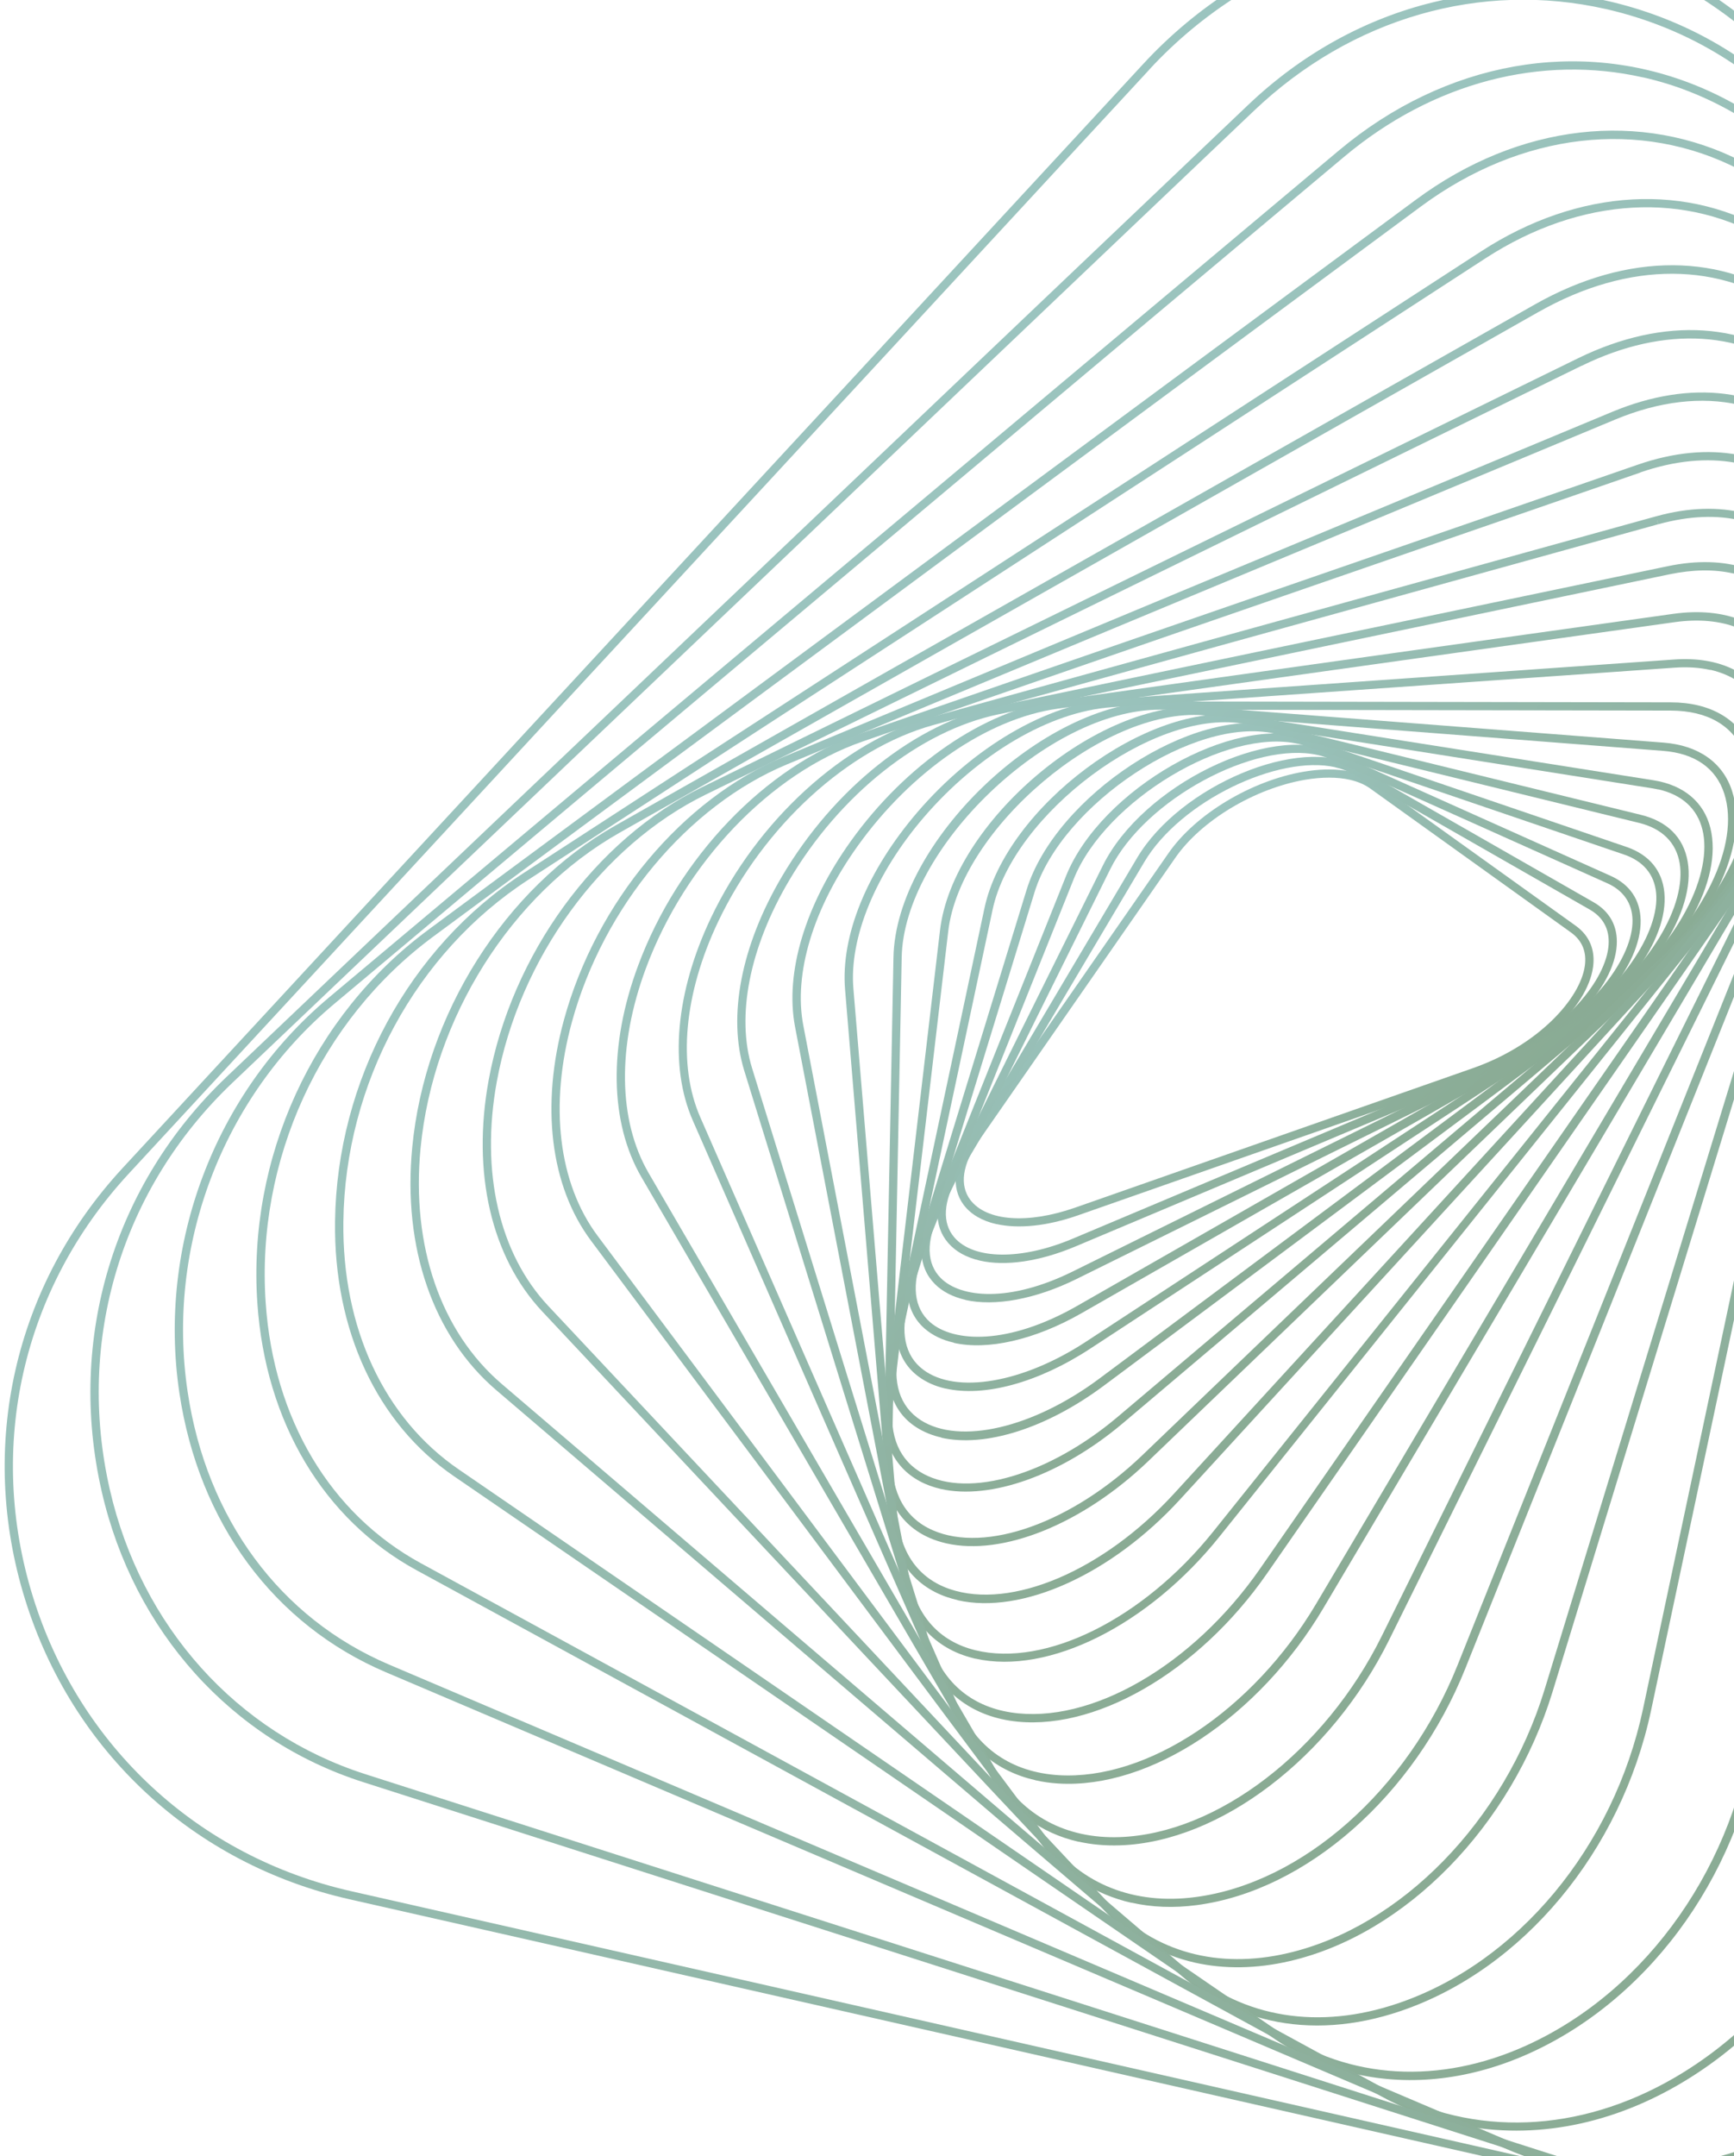 <svg
  width="177"
  height="220"
  viewBox="0 0 177 220"
  fill="none"
  xmlns="http://www.w3.org/2000/svg"
>
  <path
    d="M101.71 124.9C100.27 124.57 99.12 123.92 98.38 122.95C97.04 121.18 97.33 118.64 99.18 115.97L119.28 87.04C122.03 83.08 127.7 79.66 133.06 78.74C136.1 78.22 138.69 78.58 140.34 79.76L160.85 94.46C162.25 95.47 162.86 96.93 162.61 98.69C162.02 102.83 156.86 107.6 150.61 109.78L110.01 124.01C106.86 125.11 103.94 125.39 101.71 124.89V124.9ZM137.79 79.56C136.5 79.27 134.94 79.27 133.21 79.56C128.05 80.45 122.61 83.72 119.98 87.51L99.88 116.44C98.22 118.82 97.93 120.95 99.05 122.43C100.7 124.6 104.89 124.91 109.73 123.22L150.33 108.99C157.13 106.61 161.3 101.84 161.77 98.57C161.98 97.12 161.5 95.96 160.36 95.14L139.85 80.44C139.29 80.04 138.59 79.74 137.78 79.56H137.79Z"
    fill="url(#paint0_linear_882_297)"
  />
  <path
    d="M100.03 128.62C98.67 128.31 97.561 127.71 96.79 126.82C95.251 125.05 95.34 122.48 97.06 119.58L116.07 87.53C120.47 80.12 132.8 74.98 138.44 78.2L162.66 92.05C164.33 93 165.15 94.52 165.03 96.43C164.77 100.81 159.6 106.2 153.02 108.97L109.79 127.17C106.08 128.73 102.61 129.21 100.02 128.62H100.03ZM136.3 78.28C130.54 76.98 120.51 81.7 116.8 87.96L97.79 120.01C96.27 122.57 96.14 124.79 97.43 126.27C99.41 128.54 104.25 128.59 109.48 126.39L152.71 108.19C159.89 105.17 163.99 99.85 164.2 96.38C164.3 94.79 163.64 93.58 162.25 92.79L138.03 78.94C137.52 78.65 136.93 78.43 136.3 78.29V78.28Z"
    fill="url(#paint1_linear_882_297)"
  />
  <path
    d="M98.54 132.62C97.28 132.33 96.22 131.8 95.44 131.02C93.7 129.28 93.59 126.62 95.11 123.54L112.58 88.3C116.61 80.16 129.62 73.78 136.17 76.71L164.4 89.36C166.37 90.24 167.43 91.81 167.47 93.88C167.56 98.56 162.57 104.45 155.6 107.9L109.9 130.49C105.67 132.58 101.53 133.31 98.53 132.63L98.54 132.62ZM134.53 77.04C128.1 75.58 116.88 81.53 113.34 88.66L95.87 123.9C94.51 126.63 94.57 128.95 96.04 130.41C98.03 132.4 102.98 132.96 109.54 129.71L155.24 107.12C162.73 103.41 166.71 97.53 166.64 93.88C166.61 92.16 165.72 90.86 164.07 90.12L135.84 77.47C135.43 77.29 135 77.15 134.54 77.04H134.53Z"
    fill="url(#paint2_linear_882_297)"
  />
  <path
    d="M97.361 136.99C96.191 136.73 95.191 136.25 94.391 135.56C92.441 133.86 92.081 131.13 93.391 127.87L108.811 89.39C112.371 80.52 125.981 72.76 133.511 75.33L166.021 86.41C168.331 87.2 169.671 88.81 169.891 91.06C170.361 95.95 165.491 102.48 158.321 106.58L110.391 133.99C105.591 136.73 100.791 137.79 97.361 137.01V136.99ZM132.461 75.89C125.271 74.26 112.831 81.63 109.601 89.69L94.181 128.17C93.021 131.07 93.291 133.47 94.951 134.91C97.331 136.98 102.901 137.27 109.971 133.23L157.901 105.82C165.631 101.4 169.421 94.94 169.051 91.11C168.871 89.21 167.731 87.85 165.751 87.18L133.241 76.1C132.991 76.01 132.731 75.94 132.461 75.88V75.89Z"
    fill="url(#paint3_linear_882_297)"
  />
  <path
    d="M96.531 141.68C95.461 141.44 94.521 141.02 93.731 140.43C91.541 138.79 90.921 135.99 91.971 132.55L104.781 90.82C107.731 81.21 121.861 71.93 130.431 74.07L167.501 83.14C170.201 83.8 171.851 85.45 172.271 87.91C173.141 93 168.471 100.16 161.171 104.94L111.291 137.6C105.931 141.11 100.431 142.56 96.521 141.67L96.531 141.68ZM130.091 74.85C122.031 73.02 108.361 82.04 105.591 91.07L92.781 132.8C91.841 135.87 92.351 138.34 94.241 139.75C97.601 142.27 104.421 141.1 110.841 136.9L160.721 104.24C168.691 99.02 172.151 92.15 171.451 88.06C171.091 85.96 169.661 84.54 167.311 83.96L130.241 74.89C130.241 74.89 130.141 74.87 130.101 74.86L130.091 74.85Z"
    fill="url(#paint4_linear_882_297)"
  />
  <path
    d="M96.1 146.67C95.15 146.46 94.29 146.11 93.53 145.62C91.08 144.05 90.15 141.2 90.92 137.6L100.49 92.66C102.69 82.32 117.26 71.48 126.91 73L168.78 79.61C171.87 80.1 173.93 81.83 174.59 84.48C175.91 89.83 171.61 97.46 164.14 103.03L112.69 141.37C106.8 145.76 100.54 147.69 96.09 146.69L96.1 146.67ZM169.27 80.55C169.07 80.5 168.86 80.47 168.65 80.43L126.78 73.82C117.68 72.38 103.4 83.04 101.32 92.82L91.75 137.76C91.05 141.04 91.83 143.51 93.99 144.9C97.96 147.44 105.44 145.7 112.2 140.67L163.65 102.33C171.69 96.34 174.83 88.91 173.78 84.66C173.25 82.5 171.7 81.09 169.28 80.54L169.27 80.55Z"
    fill="url(#paint5_linear_882_297)"
  />
  <path
    d="M96.042 151.92C95.262 151.74 94.532 151.48 93.872 151.12C91.122 149.64 89.852 146.76 90.302 142.99L95.952 94.92C97.252 83.87 112.112 71.31 122.902 72.14L169.812 75.77C173.382 76.05 175.862 77.8 176.802 80.7C178.582 86.22 174.632 94.46 167.202 100.75L114.642 145.19C108.342 150.52 101.092 153.06 96.042 151.92ZM169.752 76.61L122.842 72.98C112.632 72.19 98.022 84.55 96.792 95.02L91.142 143.09C90.732 146.54 91.822 149.06 94.272 150.38C98.922 152.88 107.082 150.48 114.102 144.55L166.662 100.11C173.842 94.04 177.682 86.17 176.002 80.96C175.162 78.37 173.002 76.86 169.752 76.61Z"
    fill="url(#paint6_linear_882_297)"
  />
  <path
    d="M96.601 157.47C96.001 157.33 95.421 157.15 94.881 156.91C91.791 155.56 90.141 152.65 90.211 148.72L91.201 97.68C91.431 85.95 106.431 71.55 118.411 71.57L170.541 71.66C174.641 71.66 177.601 73.42 178.871 76.6C181.141 82.27 177.631 91.12 170.331 98.13L117.211 149.08C110.491 155.52 102.341 158.77 96.601 157.47ZM170.531 72.5L118.401 72.41C107.041 72.39 92.251 86.56 92.041 97.69L91.051 148.73C90.981 152.35 92.421 154.91 95.211 156.13C100.631 158.5 109.441 155.35 116.621 148.46L169.741 97.51C176.801 90.74 180.231 82.27 178.081 76.91C176.931 74.03 174.311 72.51 170.531 72.5Z"
    fill="url(#paint7_linear_882_297)"
  />
  <path
    d="M97.762 163.26C97.382 163.17 97.022 163.07 96.662 162.95C93.182 161.76 91.082 158.85 90.742 154.76L86.262 100.96C85.802 95.47 88.492 88.88 93.642 82.87C99.352 76.21 106.922 71.79 113.382 71.33L170.892 67.29C175.572 66.96 179.072 68.69 180.752 72.17C183.592 78.06 180.672 87.29 173.492 95.13L120.462 152.98C113.422 160.66 104.282 164.75 97.752 163.27L97.762 163.26ZM174.592 68.36C173.492 68.11 172.282 68.03 170.962 68.12L113.452 72.16C107.202 72.6 99.862 76.91 94.292 83.4C89.362 89.15 86.672 95.68 87.112 100.87L91.592 154.67C91.912 158.46 93.762 161.04 96.942 162.13C103.212 164.27 112.632 160.26 119.852 152.38L172.882 94.53C179.732 87.06 182.662 78.01 180.002 72.51C178.952 70.33 177.082 68.91 174.592 68.34V68.36Z"
    fill="url(#paint8_linear_882_297)"
  />
  <path
    d="M99.581 169.24C99.501 169.22 99.421 169.2 99.341 169.18C95.41 168.21 92.79 165.32 91.971 161.07L81.16 104.79C80.1 99.27 82.171 92.36 86.841 85.83C92.441 78 100.481 72.49 107.821 71.46L170.801 62.63C176.111 61.89 180.231 63.56 182.391 67.36C185.811 73.36 183.501 83.14 176.641 91.69L124.471 156.79C117.221 165.83 107.021 170.91 99.57 169.23L99.581 169.24ZM170.931 63.48L107.951 72.31C100.831 73.31 93.01 78.68 87.54 86.33C83.001 92.67 80.981 99.35 82.001 104.64L92.811 160.92C93.57 164.89 95.9 167.47 99.55 168.37C106.731 170.13 116.701 165.17 123.831 156.28L176.001 91.18C182.641 82.9 184.921 73.5 181.671 67.79C179.701 64.32 175.881 62.79 170.931 63.48Z"
    fill="url(#paint9_linear_882_297)"
  />
  <path
    d="M102.2 175.39C98.2 174.48 95.31 171.75 94.04 167.62L75.97 109.24C74.26 103.7 75.65 96.49 79.81 89.44C85.12 80.43 93.51 73.77 101.72 72.06L170.23 57.77C176.22 56.52 181.03 58.1 183.76 62.23C187.85 68.41 186.29 78.47 179.78 87.86L129.34 160.53C122.3 170.68 111.5 176.86 103.09 175.56C102.79 175.51 102.5 175.46 102.21 175.39H102.2ZM176.92 58.51C175 58.07 172.8 58.1 170.4 58.6L101.89 72.89C93.91 74.56 85.72 81.06 80.53 89.87C76.5 96.71 75.13 103.68 76.77 108.99L94.84 167.37C96.13 171.53 99.02 174.07 103.2 174.72C111.31 175.97 121.76 169.94 128.63 160.04L179.07 87.37C185.29 78.41 186.89 68.49 183.04 62.69C181.59 60.5 179.5 59.09 176.91 58.5L176.92 58.51Z"
    fill="url(#paint10_linear_882_297)"
  />
  <path
    d="M105.68 181.63C101.74 180.74 98.71 178.21 97.02 174.34L70.72 114.33C68.29 108.78 68.96 101.25 72.56 93.67C77.31 83.68 86.14 75.63 95.05 73.17L169.05 52.68C175.66 50.85 181.38 52.33 184.75 56.73C189.52 62.97 188.75 73.5 182.79 83.57L135.09 164.07C128.51 175.18 117.38 182.55 108.03 181.97C107.22 181.92 106.44 181.81 105.7 181.64L105.68 181.63ZM169.15 53.08L169.26 53.49L95.26 73.98C86.58 76.38 77.96 84.26 73.31 94.03C69.81 101.39 69.15 108.66 71.48 113.99L97.78 174C99.69 178.36 103.25 180.82 108.06 181.12C117.11 181.67 127.92 174.48 134.35 163.63L182.05 83.13C187.84 73.36 188.63 63.2 184.07 57.24C180.88 53.07 175.62 51.74 169.27 53.49L169.16 53.08H169.15Z"
    fill="url(#paint11_linear_882_297)"
  />
  <path
    d="M110.082 187.91C106.232 187.04 103.102 184.73 101.032 181.18L65.472 120.1C62.232 114.53 62.102 106.67 65.132 98.53C69.232 87.49 78.132 78.2 87.802 74.85L167.182 47.41C174.522 44.87 181.122 46.13 185.282 50.86C190.792 57.12 190.922 68.08 185.622 78.79L141.802 167.31C135.862 179.31 124.552 187.94 114.312 188.28C112.832 188.33 111.412 188.2 110.082 187.9V187.91ZM167.452 48.21L88.072 75.65C78.632 78.91 69.932 88.01 65.922 98.82C62.992 106.72 63.092 114.32 66.202 119.67L101.762 180.75C104.382 185.25 108.832 187.63 114.282 187.44C124.232 187.1 135.232 178.67 141.042 166.93L184.862 78.41C190.012 68.01 189.932 57.41 184.642 51.41C180.712 46.95 174.442 45.78 167.442 48.2L167.452 48.21Z"
    fill="url(#paint12_linear_882_297)"
  />
  <path
    d="M115.49 194.14C111.77 193.3 108.59 191.23 106.21 188.05L60.33 126.59C56.17 121.02 55.17 112.81 57.57 104.04C60.86 92.04 69.67 81.51 80.01 77.21L164.57 42.02C172.65 38.66 180.22 39.62 185.32 44.65C191.73 50.98 192.86 62.05 188.26 73.55L149.59 170.2C144.39 183.19 133.36 192.91 122.15 194.38C119.8 194.69 117.57 194.6 115.5 194.13L115.49 194.14ZM177.49 41.3C173.71 40.44 169.39 40.93 164.89 42.8L80.33 77.99C70.22 82.2 61.6 92.51 58.38 104.27C56.05 112.78 57 120.73 61 126.09L106.88 187.55C110.39 192.25 115.76 194.38 122.02 193.56C132.94 192.13 143.69 182.62 148.78 169.9L187.45 73.25C191.92 62.07 190.87 51.34 184.71 45.26C182.67 43.25 180.21 41.93 177.48 41.31L177.49 41.3Z"
    fill="url(#paint13_linear_882_297)"
  />
  <path
    d="M121.98 200.25C118.44 199.45 115.27 197.64 112.67 194.87L55.36 133.82C50.15 128.27 48.15 119.66 49.88 110.21C52.23 97.37 60.78 85.64 71.67 80.31L161.09 36.55C169.91 32.24 178.52 32.8 184.73 38.1C192.05 44.34 194.29 55.74 190.58 67.84L158.47 172.64C154.28 186.3 143.51 197.34 131.65 200.09C128.24 200.88 124.98 200.92 121.98 200.25ZM161.27 36.93L161.46 37.31L72.04 81.07C61.39 86.28 53.01 97.78 50.71 110.37C49.03 119.56 50.95 127.9 55.97 133.25L113.28 194.3C117.85 199.17 124.31 200.94 131.45 199.28C143.02 196.59 153.55 185.79 157.66 172.4L189.77 67.6C193.38 55.83 191.23 44.77 184.18 38.75C178.24 33.68 169.96 33.16 161.46 37.32L161.27 36.94V36.93Z"
    fill="url(#paint14_linear_882_297)"
  />
  <path
    d="M129.62 206.13C126.31 205.38 123.23 203.84 120.53 201.53L50.65 141.83C44.22 136.33 41.09 127.31 42.08 117.06C43.38 103.51 51.52 90.62 62.81 84.23L156.66 31.07C166.17 25.68 175.92 25.73 183.39 31.21C191.71 37.3 195.2 48.96 192.51 61.63L168.54 174.49C165.48 188.9 155.44 200.95 142.96 205.19C138.3 206.77 133.77 207.07 129.62 206.13ZM156.87 31.44L157.08 31.81L63.23 84.97C52.17 91.23 44.21 103.86 42.93 117.15C41.97 127.12 44.99 135.88 51.21 141.2L121.09 200.9C126.94 205.9 134.62 207.14 142.7 204.4C154.9 200.26 164.72 188.45 167.72 174.33L191.69 61.47C194.31 49.13 190.94 37.8 182.89 31.91C175.69 26.64 166.28 26.6 157.07 31.82L156.86 31.45L156.87 31.44Z"
    fill="url(#paint15_linear_882_297)"
  />
  <path
    d="M138.38 211.61C135.38 210.93 132.53 209.7 129.93 207.91L46.34 150.62C38.49 145.24 34.06 135.76 34.2 124.63C34.38 110.28 41.761 96.65 53.471 89.06L151.18 25.65C161.17 19.16 172.39 18.55 181.18 24.01C190.76 29.96 195.55 41.52 193.98 54.94L179.86 175.64C178.13 190.44 168.84 203.72 156.18 209.47C150.19 212.19 144.03 212.89 138.38 211.61ZM151.64 26.35L53.931 89.76C42.461 97.2 35.221 110.57 35.05 124.63C34.91 135.48 39.2 144.7 46.821 149.92L130.41 207.21C137.68 212.19 146.95 212.73 155.83 208.69C168.22 203.06 177.32 190.04 179.02 175.53L193.14 54.83C194.67 41.75 190.03 30.49 180.74 24.72C172.23 19.44 161.36 20.04 151.64 26.35Z"
    fill="url(#paint16_linear_882_297)"
  />
  <path
    d="M148.4 216.69C145.84 216.11 143.35 215.18 140.98 213.88L42.54 160.22C33.03 155.04 27.1 145.1 26.27 132.96C25.25 118.17 31.93 103.57 43.7 94.88L144.54 20.37C155.05 12.6 167.53 11.17 177.92 16.53C188.79 22.14 195.12 33.82 194.86 47.77L192.46 175.94C192.17 191.21 184.08 205.3 171.34 212.7C163.9 217.03 155.86 218.37 148.4 216.68V216.69ZM145.05 21.06L44.21 95.57C32.67 104.1 26.12 118.41 27.12 132.92C27.93 144.77 33.71 154.45 42.95 159.49L141.39 213.15C150.42 218.07 161.18 217.65 170.92 211.99C183.41 204.73 191.34 190.92 191.62 175.94L194.02 47.77C194.28 34.14 188.12 22.75 177.54 17.29C167.44 12.08 155.3 13.49 145.05 21.06Z"
    fill="url(#paint17_linear_882_297)"
  />
  <path
    d="M159.651 221.17C157.681 220.72 155.731 220.1 153.821 219.28L39.391 170.62C27.971 165.76 20.291 155.38 18.311 142.12C16.061 127.02 21.911 111.56 33.561 101.79L136.661 15.36C147.551 6.23 161.291 3.79 173.431 8.85C185.751 13.98 193.841 25.7 195.051 40.19L206.391 175.29C207.681 190.68 200.811 205.79 188.451 214.73C179.571 221.15 169.351 223.38 159.651 221.19V221.17ZM167.721 7.9C157.331 5.55 146.261 8.4 137.201 16L34.111 102.43C22.681 112.02 16.941 127.18 19.151 141.99C21.081 154.95 28.581 165.1 39.721 169.84L154.151 218.5C165.201 223.2 177.531 221.57 187.961 214.02C200.081 205.25 206.821 190.43 205.551 175.34L194.211 40.24C193.021 26.07 185.131 14.62 173.101 9.61C171.331 8.87 169.531 8.3 167.711 7.89L167.721 7.9Z"
    fill="url(#paint18_linear_882_297)"
  />
  <path
    d="M171.871 224.85C170.761 224.6 169.651 224.3 168.561 223.95L37.041 181.82C23.621 177.52 13.651 166.44 10.381 152.17C6.831 136.65 11.591 120.84 23.131 109.87L127.411 10.7C138.501 0.15 153.471 -3.47 167.461 1.02C181.451 5.5 191.531 17.15 194.431 32.17L221.681 173.47C224.701 189.11 219.391 204.75 207.481 215.31C197.431 224.23 184.341 227.68 171.871 224.86V224.85ZM163.911 0.92C151.191 -1.96 137.981 1.8 127.991 11.31L23.721 110.48C12.401 121.25 7.721 136.76 11.211 151.98C14.411 165.95 24.161 176.81 37.301 181.02L168.821 223.15C181.961 227.35 196.201 224.19 206.931 214.68C218.611 204.32 223.821 188.97 220.861 173.63L193.611 32.33C190.771 17.61 180.901 6.21 167.211 1.82C166.121 1.47 165.021 1.17 163.921 0.92H163.911Z"
    fill="url(#paint19_linear_882_297)"
  />
  <path
    d="M185.321 227.68L35.661 193.78C19.761 190.18 7.381 178.73 2.551 163.16C-2.279 147.59 1.441 131.15 12.511 119.18L116.701 6.52C127.771 -5.45 143.871 -10.45 159.771 -6.84C175.671 -3.24 188.051 8.21 192.881 23.78L238.361 170.34C243.191 185.91 239.471 202.35 228.401 214.32C217.331 226.29 201.231 231.29 185.331 227.68H185.321ZM117.011 6.81L117.321 7.1L13.131 119.76C2.271 131.51 -1.389 147.64 3.361 162.92C8.101 178.2 20.251 189.43 35.851 192.96L185.511 226.86C201.111 230.39 216.911 225.49 227.771 213.75C238.631 202 242.291 185.87 237.541 170.59L192.061 24.03C187.321 8.75 175.171 -2.48 159.571 -6.01C143.971 -9.54 128.171 -4.64 117.311 7.1L117.001 6.81H117.011Z"
    fill="url(#paint20_linear_882_297)"
  />
  <defs>
    <linearGradient
      id="paint0_linear_882_297"
      x1="114.116"
      y1="91.042"
      x2="140.605"
      y2="121.015"
      gradientUnits="userSpaceOnUse"
    >
      <stop stop-color="#9BC4BF" />
      <stop offset="1" stop-color="#8AAB94" />
    </linearGradient>
    <linearGradient
      id="paint1_linear_882_297"
      x1="112.474"
      y1="89.652"
      x2="140.751"
      y2="121.647"
      gradientUnits="userSpaceOnUse"
    >
      <stop stop-color="#9BC4BF" />
      <stop offset="1" stop-color="#8AAB94" />
    </linearGradient>
    <linearGradient
      id="paint2_linear_882_297"
      x1="110.823"
      y1="88.147"
      x2="140.928"
      y2="122.211"
      gradientUnits="userSpaceOnUse"
    >
      <stop stop-color="#9BC4BF" />
      <stop offset="1" stop-color="#8AAB94" />
    </linearGradient>
    <linearGradient
      id="paint3_linear_882_297"
      x1="109.155"
      y1="86.486"
      x2="141.108"
      y2="122.64"
      gradientUnits="userSpaceOnUse"
    >
      <stop stop-color="#9BC4BF" />
      <stop offset="1" stop-color="#8AAB94" />
    </linearGradient>
    <linearGradient
      id="paint4_linear_882_297"
      x1="107.482"
      y1="84.668"
      x2="141.315"
      y2="122.95"
      gradientUnits="userSpaceOnUse"
    >
      <stop stop-color="#9BC4BF" />
      <stop offset="1" stop-color="#8AAB94" />
    </linearGradient>
    <linearGradient
      id="paint5_linear_882_297"
      x1="105.824"
      y1="82.703"
      x2="141.565"
      y2="123.142"
      gradientUnits="userSpaceOnUse"
    >
      <stop stop-color="#9BC4BF" />
      <stop offset="1" stop-color="#8AAB94" />
    </linearGradient>
    <linearGradient
      id="paint6_linear_882_297"
      x1="104.21"
      y1="80.541"
      x2="141.87"
      y2="123.154"
      gradientUnits="userSpaceOnUse"
    >
      <stop stop-color="#9BC4BF" />
      <stop offset="1" stop-color="#8AAB94" />
    </linearGradient>
    <linearGradient
      id="paint7_linear_882_297"
      x1="102.646"
      y1="78.2"
      x2="144.234"
      y2="125.256"
      gradientUnits="userSpaceOnUse"
    >
      <stop stop-color="#9BC4BF" />
      <stop offset="1" stop-color="#8AAB94" />
    </linearGradient>
    <linearGradient
      id="paint8_linear_882_297"
      x1="101.193"
      y1="75.694"
      x2="148.145"
      y2="128.819"
      gradientUnits="userSpaceOnUse"
    >
      <stop stop-color="#9BC4BF" />
      <stop offset="1" stop-color="#8AAB94" />
    </linearGradient>
    <linearGradient
      id="paint9_linear_882_297"
      x1="99.823"
      y1="72.967"
      x2="152.649"
      y2="132.739"
      gradientUnits="userSpaceOnUse"
    >
      <stop stop-color="#9BC4BF" />
      <stop offset="1" stop-color="#8AAB94" />
    </linearGradient>
    <linearGradient
      id="paint10_linear_882_297"
      x1="98.599"
      y1="70.058"
      x2="157.776"
      y2="137.015"
      gradientUnits="userSpaceOnUse"
    >
      <stop stop-color="#9BC4BF" />
      <stop offset="1" stop-color="#8AAB94" />
    </linearGradient>
    <linearGradient
      id="paint11_linear_882_297"
      x1="97.604"
      y1="67.014"
      x2="163.568"
      y2="141.652"
      gradientUnits="userSpaceOnUse"
    >
      <stop stop-color="#9BC4BF" />
      <stop offset="1" stop-color="#8AAB94" />
    </linearGradient>
    <linearGradient
      id="paint12_linear_882_297"
      x1="96.834"
      y1="63.785"
      x2="170.05"
      y2="146.628"
      gradientUnits="userSpaceOnUse"
    >
      <stop stop-color="#9BC4BF" />
      <stop offset="1" stop-color="#8AAB94" />
    </linearGradient>
    <linearGradient
      id="paint13_linear_882_297"
      x1="96.353"
      y1="60.418"
      x2="177.297"
      y2="152.006"
      gradientUnits="userSpaceOnUse"
    >
      <stop stop-color="#9BC4BF" />
      <stop offset="1" stop-color="#8AAB94" />
    </linearGradient>
    <linearGradient
      id="paint14_linear_882_297"
      x1="95.29"
      y1="57.781"
      x2="184.293"
      y2="158.487"
      gradientUnits="userSpaceOnUse"
    >
      <stop stop-color="#9BC4BF" />
      <stop offset="1" stop-color="#8AAB94" />
    </linearGradient>
    <linearGradient
      id="paint15_linear_882_297"
      x1="91.721"
      y1="57.639"
      x2="189.168"
      y2="167.899"
      gradientUnits="userSpaceOnUse"
    >
      <stop stop-color="#9BC4BF" />
      <stop offset="1" stop-color="#8AAB94" />
    </linearGradient>
    <linearGradient
      id="paint16_linear_882_297"
      x1="88.04"
      y1="57.943"
      x2="194.182"
      y2="178.042"
      gradientUnits="userSpaceOnUse"
    >
      <stop stop-color="#9BC4BF" />
      <stop offset="1" stop-color="#8AAB94" />
    </linearGradient>
    <linearGradient
      id="paint17_linear_882_297"
      x1="84.287"
      y1="58.817"
      x2="199.35"
      y2="189.009"
      gradientUnits="userSpaceOnUse"
    >
      <stop stop-color="#9BC4BF" />
      <stop offset="1" stop-color="#8AAB94" />
    </linearGradient>
    <linearGradient
      id="paint18_linear_882_297"
      x1="80.491"
      y1="60.304"
      x2="204.593"
      y2="200.724"
      gradientUnits="userSpaceOnUse"
    >
      <stop stop-color="#9BC4BF" />
      <stop offset="1" stop-color="#8AAB94" />
    </linearGradient>
    <linearGradient
      id="paint19_linear_882_297"
      x1="73.24"
      y1="58.532"
      x2="209.904"
      y2="213.166"
      gradientUnits="userSpaceOnUse"
    >
      <stop stop-color="#9BC4BF" />
      <stop offset="1" stop-color="#8AAB94" />
    </linearGradient>
    <linearGradient
      id="paint20_linear_882_297"
      x1="62.751"
      y1="53.883"
      x2="215.163"
      y2="226.334"
      gradientUnits="userSpaceOnUse"
    >
      <stop stop-color="#9BC4BF" />
      <stop offset="1" stop-color="#8AAB94" />
    </linearGradient>
  </defs>
</svg>
